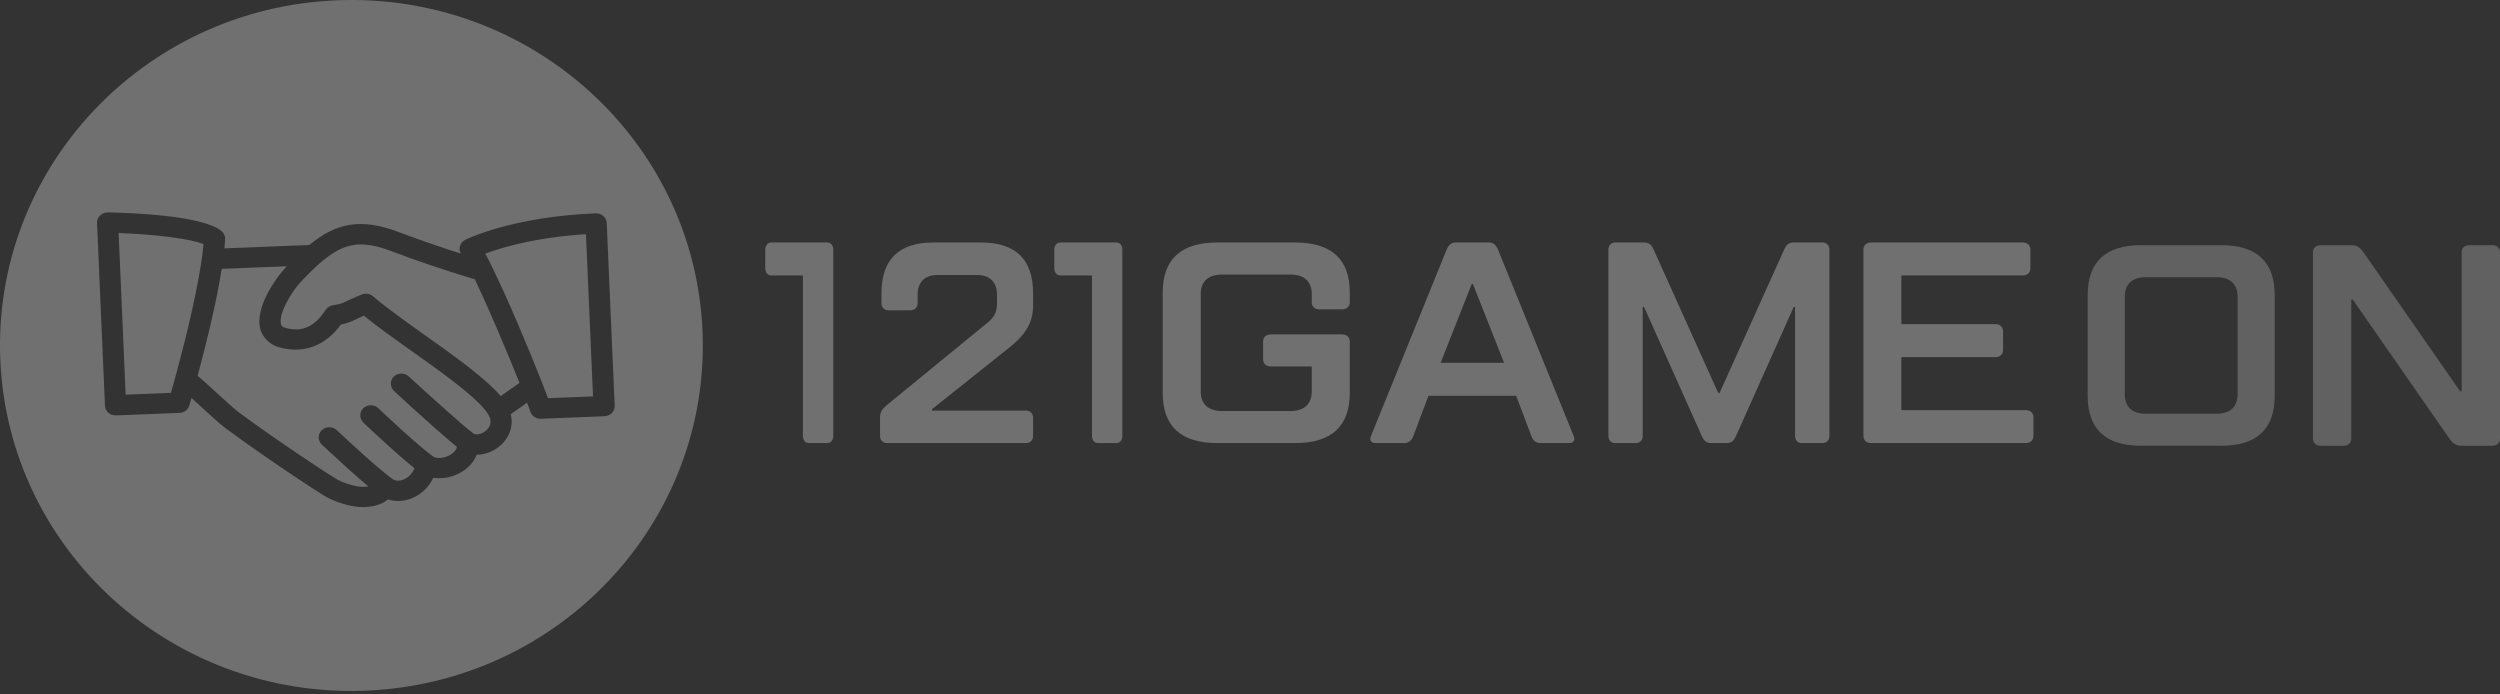 <svg width="180" height="50" viewBox="0 0 180 50" fill="none" xmlns="http://www.w3.org/2000/svg">
<rect x="0" y="0" width="180" height="50" fill="#333333" stroke="none"/>
<g opacity="0.3">
<path fill-rule="evenodd" clip-rule="evenodd" d="M26.354 49.726C40.315 49.156 51.162 37.564 50.581 23.84C49.999 10.114 38.212 -0.55 24.249 0.022C10.289 0.592 -0.557 12.182 0.022 25.909C0.604 39.633 12.392 50.297 26.354 49.726ZM14.229 27.057C14.777 25.018 15.571 21.889 15.962 19.357L20.651 19.171L20.65 19.172C20.41 19.424 20.15 19.736 19.902 20.083C19.858 20.143 19.817 20.207 19.776 20.27L19.739 20.326C19.59 20.548 19.45 20.779 19.32 21.018C18.829 21.929 18.517 22.93 18.757 23.748C18.833 24.003 18.971 24.221 19.14 24.412C19.387 24.688 19.713 24.9 20.126 25.013C21.029 25.259 21.879 25.218 22.642 24.914C23.362 24.629 24.007 24.11 24.548 23.362C24.864 23.304 25.085 23.233 25.312 23.137C25.431 23.087 25.547 23.033 25.682 22.968C25.818 22.901 25.985 22.823 26.203 22.73C27.112 23.476 28.331 24.345 29.613 25.255C31.662 26.708 33.946 28.334 34.881 29.461C35.006 29.612 35.111 29.755 35.184 29.887C35.34 30.163 35.344 30.398 35.285 30.583C35.225 30.768 35.104 30.908 35.004 30.996C34.793 31.18 34.52 31.286 34.299 31.274C34.227 31.27 34.16 31.252 34.103 31.222C33.517 30.815 30.989 28.534 29.424 27.098C29.206 26.897 28.894 26.851 28.628 26.946C28.526 26.982 28.428 27.036 28.347 27.118C28.154 27.312 28.105 27.579 28.174 27.82C28.21 27.942 28.265 28.058 28.368 28.151C28.509 28.283 29.04 28.773 29.706 29.377C30.765 30.338 32.168 31.59 32.9 32.175H32.901C32.831 32.497 32.514 32.699 32.361 32.783C31.88 33.037 31.371 33.018 31.171 32.854C31.16 32.845 31.153 32.839 31.144 32.834C31.289 32.939 31.375 33.087 31.408 33.246C31.374 33.086 31.286 32.939 31.142 32.833C31.136 32.827 31.13 32.822 31.123 32.822C30.171 32.144 27.784 29.913 27.241 29.393C26.943 29.109 26.464 29.104 26.16 29.39C25.929 29.613 25.88 29.94 26.01 30.21C26.045 30.287 26.092 30.362 26.158 30.425C26.162 30.428 26.196 30.461 26.257 30.518L26.257 30.518C26.719 30.953 28.681 32.799 29.842 33.711C29.712 34.064 29.421 34.377 29.059 34.525C28.944 34.574 28.802 34.615 28.652 34.61C28.499 34.607 28.336 34.56 28.179 34.432L28.178 34.431H28.171V34.43C28.169 34.427 28.166 34.424 28.163 34.421C28.162 34.42 28.161 34.419 28.16 34.418C28.159 34.417 28.158 34.416 28.158 34.415C28.156 34.413 28.155 34.411 28.154 34.409C27.983 34.284 27.782 34.124 27.57 33.948C26.777 33.297 25.77 32.386 25.054 31.723C24.678 31.378 24.378 31.096 24.247 30.97C23.942 30.686 23.457 30.689 23.166 30.973C22.868 31.266 22.872 31.729 23.176 32.013C23.278 32.109 23.43 32.251 23.603 32.411C23.981 32.764 24.492 33.236 25.038 33.728C25.537 34.176 26.059 34.634 26.52 35.016C26.725 34.983 26.825 34.929 26.881 34.879C26.825 34.929 26.726 34.983 26.523 35.017L26.521 35.016C26.422 35.036 26.306 35.047 26.159 35.052C25.652 35.074 24.722 34.779 24.26 34.514C23.711 34.199 20.247 31.932 17.24 29.723C16.824 29.409 16.088 28.734 15.437 28.135C14.961 27.696 14.518 27.294 14.228 27.059L14.229 27.057ZM20.661 19.159L20.652 19.17L20.655 19.167L20.655 19.167C20.656 19.165 20.658 19.163 20.661 19.16C21.22 18.573 21.748 18.066 22.267 17.642L22.342 17.64C22.447 17.635 22.549 17.652 22.642 17.684C22.549 17.652 22.447 17.635 22.343 17.639L22.267 17.642C24.169 16.079 25.925 15.652 28.734 16.718C30.373 17.34 32.009 17.885 33.183 18.263C33.087 18.106 33.062 17.917 33.113 17.736C33.163 17.532 33.303 17.364 33.496 17.267C33.633 17.199 36.895 15.6 42.889 15.361C43.307 15.343 43.665 15.654 43.684 16.062L44.257 29.207C44.275 29.614 43.945 29.951 43.525 29.968L38.947 30.151C38.603 30.164 38.289 29.96 38.189 29.644C38.129 29.472 38.05 29.253 37.95 28.993L36.778 29.819C36.728 29.607 36.642 29.404 36.535 29.2C36.415 28.982 36.253 28.754 36.05 28.517L37.404 27.569L37.414 27.595L37.496 27.8L37.404 27.568H37.405C37.207 27.073 36.984 26.527 36.75 25.959C36.164 24.534 35.493 22.965 34.876 21.595C34.635 21.063 34.402 20.556 34.189 20.11C33.785 19.282 33.447 18.642 33.223 18.326C33.215 18.314 33.206 18.3 33.197 18.285L33.197 18.285L33.185 18.266C33.197 18.289 33.211 18.309 33.223 18.326C33.446 18.641 33.784 19.282 34.188 20.11C33.989 20.052 33.677 19.958 33.281 19.833C32.09 19.462 30.132 18.828 28.171 18.08C25.93 17.231 24.686 17.499 23.02 18.957C22.637 19.29 22.235 19.686 21.788 20.152C21.32 20.639 20.913 21.231 20.627 21.791C20.454 22.127 20.323 22.452 20.256 22.73C20.198 22.978 20.186 23.192 20.231 23.35C20.245 23.397 20.264 23.445 20.31 23.489C20.356 23.534 20.427 23.575 20.546 23.606C21.208 23.789 22.153 23.88 23.056 22.836C23.184 22.686 23.311 22.514 23.439 22.316V22.315C23.442 22.311 23.445 22.308 23.449 22.305C23.453 22.302 23.457 22.299 23.46 22.295C23.518 22.213 23.588 22.141 23.674 22.087C23.678 22.085 23.682 22.083 23.687 22.082C23.691 22.081 23.695 22.08 23.7 22.078C23.787 22.028 23.882 21.99 23.986 21.974C24.489 21.904 24.618 21.844 24.982 21.674L25.001 21.665C25.029 21.652 25.06 21.637 25.092 21.622L25.092 21.622C25.119 21.609 25.147 21.596 25.176 21.583C25.356 21.497 25.586 21.394 25.883 21.271C25.94 21.246 25.995 21.223 26.061 21.198C26.197 21.145 26.343 21.133 26.484 21.157C26.624 21.181 26.758 21.243 26.867 21.34C27.397 21.804 28.119 22.348 28.917 22.928C29.427 23.3 29.964 23.684 30.522 24.083L30.841 24.309L30.841 24.309C31.248 24.597 31.655 24.886 32.055 25.175C33.193 25.996 34.265 26.808 35.101 27.562C35.466 27.891 35.789 28.211 36.047 28.514C36.251 28.751 36.41 28.979 36.532 29.198C36.64 29.402 36.724 29.605 36.775 29.815C36.979 30.63 36.718 31.467 36.043 32.063C35.549 32.509 34.927 32.741 34.32 32.738C34.122 33.271 33.696 33.74 33.097 34.06C32.486 34.386 31.802 34.498 31.197 34.398C30.898 35.042 30.355 35.585 29.665 35.869C29.091 36.11 28.479 36.133 27.934 35.955C27.546 36.295 26.976 36.48 26.224 36.51C25.285 36.547 24.051 36.098 23.476 35.769C22.773 35.366 19.248 33.047 16.31 30.882C15.823 30.522 15.086 29.848 14.378 29.193C14.245 29.067 14.113 28.947 13.986 28.831L13.986 28.831C13.919 28.77 13.854 28.71 13.791 28.652L13.79 28.653C13.699 28.959 13.644 29.146 13.633 29.191C13.542 29.496 13.259 29.714 12.932 29.727L8.349 29.909C7.929 29.926 7.575 29.611 7.558 29.209L6.986 16.058C6.976 15.857 7.051 15.659 7.202 15.519C7.347 15.372 7.543 15.293 7.76 15.295C9.338 15.322 14.586 15.499 15.944 16.635C16.12 16.779 16.217 16.992 16.21 17.217C16.2 17.429 16.181 17.648 16.157 17.884L22.268 17.641C21.748 18.065 21.221 18.573 20.661 19.159ZM13.969 28.002C13.912 28.208 13.861 28.391 13.818 28.549C13.872 28.346 13.94 28.101 14.018 27.822L14.018 27.822C14.063 27.659 14.111 27.485 14.162 27.3C14.092 27.555 14.027 27.79 13.969 28.002L13.969 28.002ZM15.238 19.33C14.957 19.23 14.753 18.98 14.741 18.674C14.754 18.98 14.959 19.23 15.238 19.33ZM9.046 28.416L8.541 16.779H8.542C10.697 16.855 13.006 17.096 14.208 17.428C14.381 17.475 14.53 17.524 14.651 17.575C14.626 17.878 14.591 18.198 14.541 18.541C14.467 19.087 14.365 19.681 14.251 20.291C13.996 21.644 13.666 23.091 13.339 24.411C13.075 25.47 12.817 26.447 12.611 27.205L12.61 27.206C12.542 27.454 12.479 27.679 12.423 27.876C12.379 28.03 12.341 28.167 12.308 28.285L9.046 28.416ZM12.99 27.052C12.97 27.079 12.952 27.106 12.936 27.133C12.952 27.106 12.97 27.079 12.99 27.052ZM28.363 34.649C28.372 34.665 28.376 34.683 28.38 34.701C28.382 34.712 28.385 34.723 28.389 34.734C28.386 34.728 28.384 34.721 28.382 34.715C28.381 34.709 28.379 34.702 28.378 34.696C28.374 34.68 28.37 34.664 28.363 34.649ZM30.337 34.052C30.455 34.108 30.58 34.145 30.707 34.139C30.769 34.136 30.829 34.123 30.887 34.104C30.829 34.123 30.769 34.137 30.709 34.14C30.579 34.145 30.455 34.108 30.337 34.052ZM34.876 18.782C34.996 18.813 35.094 18.877 35.177 18.954C35.094 18.878 34.996 18.815 34.876 18.782ZM37.948 28.992C37.911 28.887 37.871 28.775 37.827 28.658C37.871 28.775 37.913 28.886 37.949 28.991L37.948 28.992ZM39.455 28.669C39.354 28.389 39.223 28.053 39.076 27.678C38.17 25.355 36.527 21.433 35.375 19.109C35.222 18.791 35.074 18.506 34.941 18.261V18.26C35.227 18.154 35.596 18.027 36.045 17.894C37.394 17.493 39.467 17.03 42.188 16.859L42.698 28.541L39.455 28.669ZM39.076 27.678L38.806 27.755V27.756L39.076 27.678ZM38.698 27.559C38.713 27.577 38.727 27.597 38.739 27.617C38.727 27.597 38.713 27.578 38.698 27.56C38.45 27.234 37.973 27.157 37.634 27.4L37.517 27.482L37.633 27.4C37.973 27.157 38.45 27.232 38.698 27.559Z" fill="white"/>
<path d="M57.809 19.833H55.535C55.273 19.833 55.1 19.626 55.1 19.316V17.976C55.1 17.666 55.275 17.459 55.535 17.459H59.56C59.822 17.459 59.995 17.666 59.995 17.976V31.387C59.995 31.696 59.82 31.903 59.56 31.903H58.247C57.985 31.903 57.81 31.696 57.81 31.387V19.833H57.809ZM74.381 22.036C74.381 23.46 73.549 24.315 72.718 24.986L67.105 29.461V29.564H73.862C74.174 29.564 74.382 29.767 74.382 30.072V31.395C74.382 31.699 74.174 31.903 73.862 31.903H63.884C63.572 31.903 63.363 31.699 63.363 31.395V30.072C63.363 29.564 63.592 29.381 63.988 29.055L70.951 23.359C71.471 22.932 71.784 22.647 71.784 21.834V21.223C71.784 20.307 71.264 19.798 70.328 19.798H67.521C66.586 19.798 66.067 20.307 66.067 21.223V21.834C66.067 22.139 65.857 22.342 65.546 22.342H63.986C63.674 22.342 63.466 22.139 63.466 21.834V21.122C63.466 18.68 64.714 17.459 67.209 17.459H70.639C73.134 17.459 74.382 18.68 74.382 21.122V22.036H74.381ZM78.621 19.833H76.348C76.086 19.833 75.912 19.626 75.912 19.316V17.976C75.912 17.666 76.087 17.459 76.348 17.459H80.372C80.634 17.459 80.808 17.666 80.808 17.976V31.387C80.808 31.696 80.633 31.903 80.372 31.903H79.06C78.798 31.903 78.623 31.696 78.623 31.387V19.833H78.621ZM97.184 21.772C97.184 22.073 96.963 22.273 96.636 22.273H94.993C94.665 22.273 94.446 22.073 94.446 21.772V21.17C94.446 20.267 93.899 19.767 92.913 19.767H87.988C87 19.767 86.453 20.267 86.453 21.17V28.19C86.453 29.093 87 29.595 87.988 29.595H92.913C93.899 29.595 94.446 29.093 94.446 28.19V26.385H91.491C91.16 26.385 90.944 26.185 90.944 25.884V24.581C90.944 24.279 91.162 24.079 91.491 24.079H96.636C96.965 24.079 97.184 24.279 97.184 24.581V28.291C97.184 30.699 95.869 31.902 93.243 31.902H87.656C85.029 31.902 83.716 30.699 83.716 28.291V21.07C83.716 18.662 85.028 17.459 87.656 17.459H93.243C95.869 17.459 97.184 18.662 97.184 21.07V21.772V21.772ZM108.294 26.124L106.051 20.45H105.965L103.723 26.124H108.294V26.124ZM109.164 28.498H102.85L101.761 31.386C101.651 31.695 101.436 31.902 101.109 31.902H99.041C98.713 31.902 98.582 31.695 98.713 31.386L104.157 17.974C104.288 17.664 104.483 17.458 104.81 17.458H107.206C107.531 17.458 107.73 17.664 107.858 17.974L113.302 31.386C113.433 31.695 113.302 31.902 112.977 31.902H110.907C110.581 31.902 110.362 31.695 110.254 31.386L109.164 28.498ZM123.215 31.902C122.821 31.902 122.663 31.695 122.525 31.386L118.373 22.101H118.273V31.386C118.273 31.695 118.077 31.902 117.781 31.902H116.298C116.002 31.902 115.804 31.695 115.804 31.386V17.976C115.804 17.666 116.002 17.459 116.298 17.459H118.373C118.768 17.459 118.925 17.666 119.064 17.976L123.71 28.291H123.81L128.456 17.976C128.592 17.666 128.753 17.459 129.147 17.459H131.222C131.518 17.459 131.717 17.666 131.717 17.976V31.387C131.717 31.696 131.518 31.903 131.222 31.903H129.739C129.443 31.903 129.245 31.696 129.245 31.387V22.101H129.147L124.995 31.386C124.857 31.695 124.699 31.902 124.302 31.902H123.215V31.902ZM136.899 23.339H143.675C144.003 23.339 144.222 23.546 144.222 23.855V25.197C144.222 25.506 144.002 25.713 143.675 25.713H136.899V29.53H145.86C146.189 29.53 146.408 29.737 146.408 30.046V31.386C146.408 31.696 146.187 31.903 145.86 31.903H134.711C134.383 31.903 134.166 31.696 134.166 31.386V17.976C134.166 17.665 134.384 17.459 134.711 17.459H145.644C145.972 17.459 146.189 17.665 146.189 17.976V19.315C146.189 19.626 145.971 19.833 145.644 19.833H136.899V23.339Z" fill="white"/>
<path d="M159.611 29.788C160.572 29.788 161.106 29.286 161.106 28.384V21.364C161.106 20.46 160.572 19.959 159.611 19.959H154.48C153.519 19.959 152.985 20.46 152.985 21.364V28.384C152.985 29.286 153.519 29.788 154.48 29.788H159.611ZM154.159 32.095C151.593 32.095 150.312 30.891 150.312 28.484V21.263C150.312 18.856 151.593 17.652 154.159 17.652H159.932C162.495 17.652 163.78 18.856 163.78 21.263V28.484C163.78 30.891 162.495 32.095 159.932 32.095H154.159ZM177.24 28.174V18.168C177.24 17.859 177.461 17.652 177.793 17.652H179.448C179.78 17.652 180 17.859 180 18.168V31.58C180 31.889 179.78 32.096 179.448 32.096H177.24C176.798 32.096 176.578 31.889 176.355 31.58L169.401 21.573H169.291V31.58C169.291 31.889 169.071 32.096 168.739 32.096H167.084C166.752 32.096 166.532 31.889 166.532 31.58V18.168C166.532 17.859 166.752 17.652 167.084 17.652H169.291C169.731 17.652 169.954 17.859 170.174 18.168L177.13 28.174H177.24Z" fill="#CBCBCB"/>
</g>
</svg>
